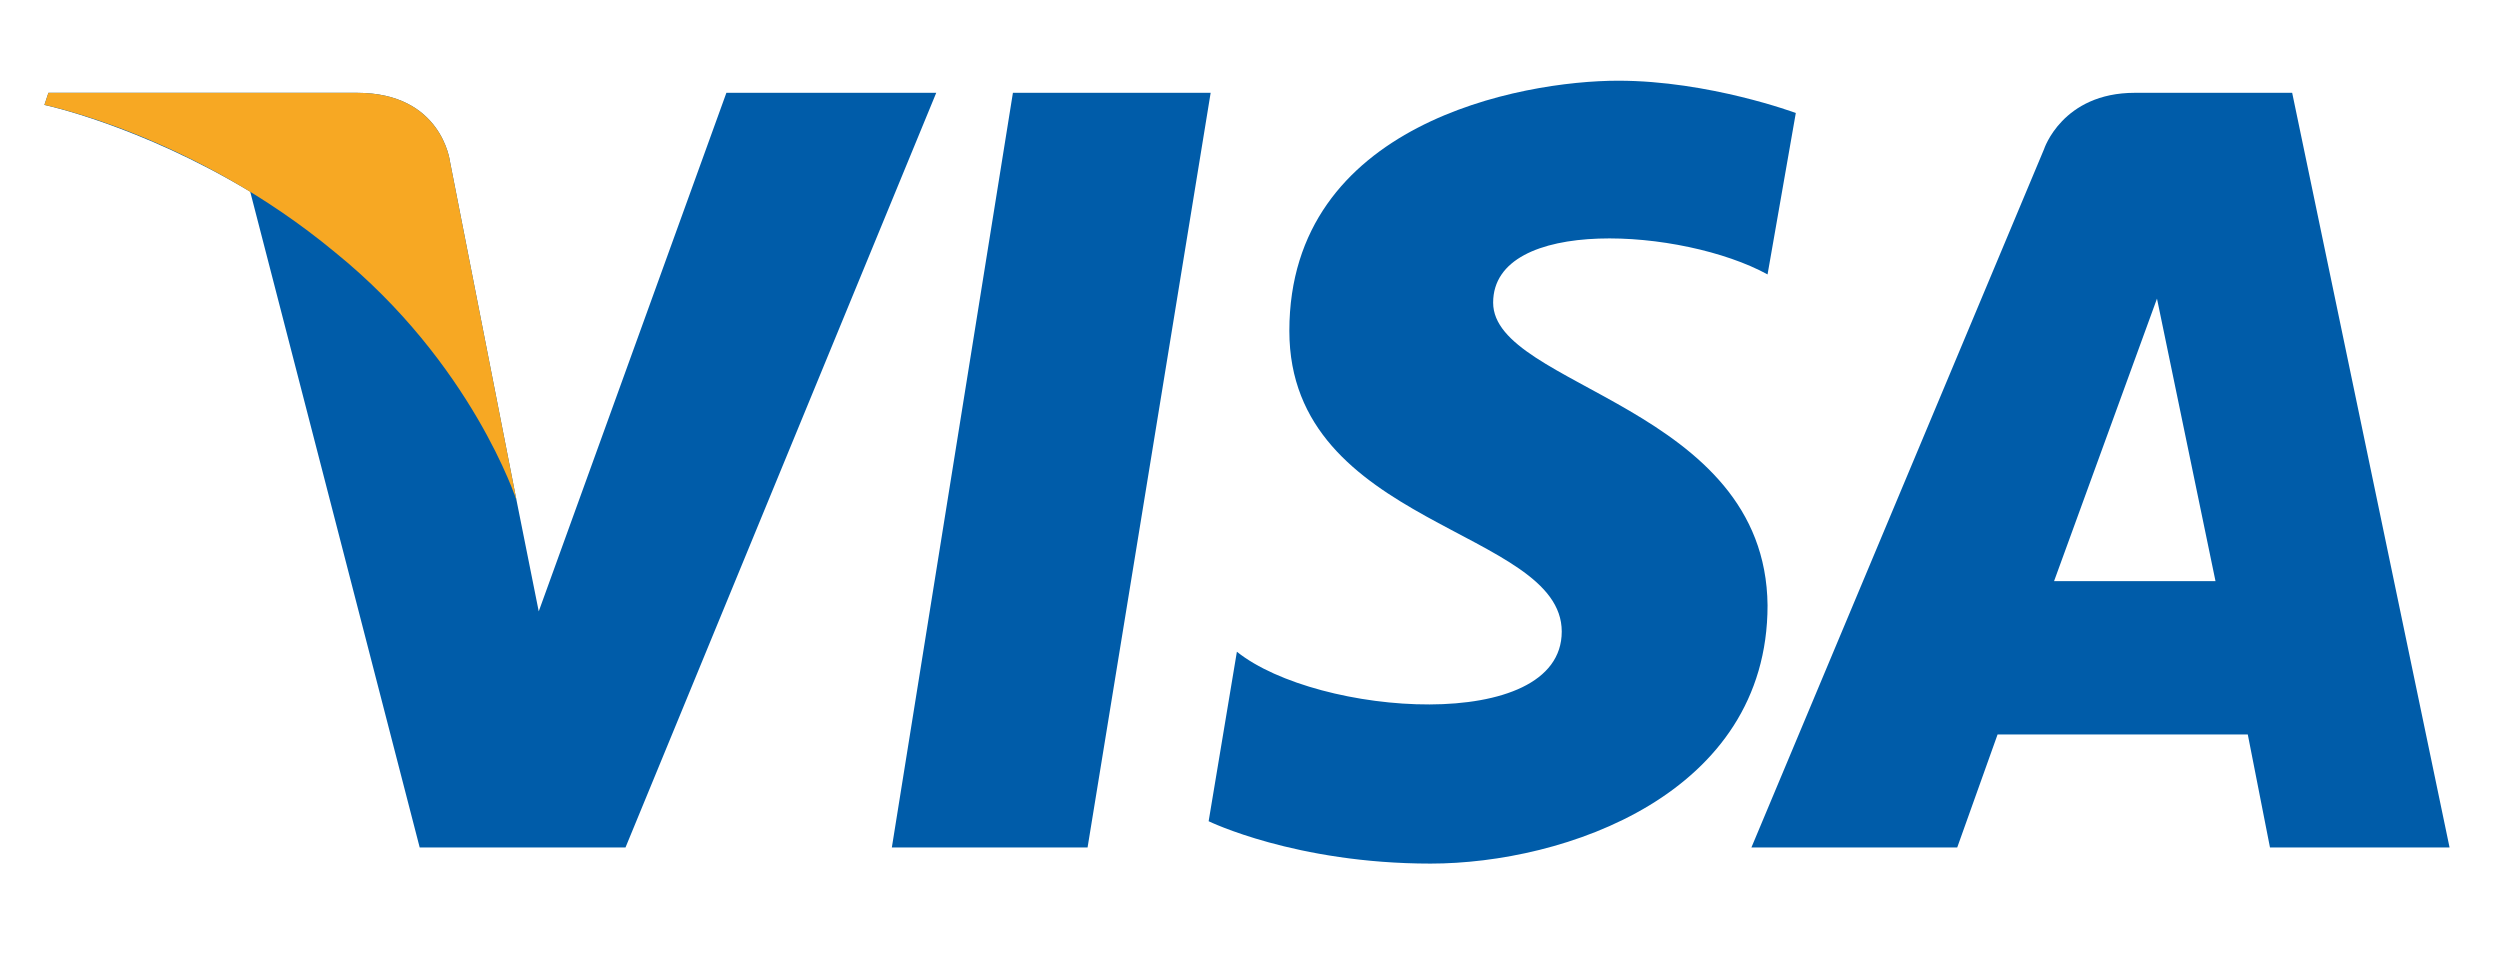<?xml version="1.0" encoding="utf-8"?>
<!-- Generator: Adobe Illustrator 23.0.1, SVG Export Plug-In . SVG Version: 6.00 Build 0)  -->
<svg version="1.1" id="visa" xmlns="http://www.w3.org/2000/svg" xmlns:xlink="http://www.w3.org/1999/xlink" x="0px" y="0px"
	 viewBox="0 0 123.9 47.6" style="enable-background:new 0 0 123.9 47.6;" xml:space="preserve">
<style type="text/css">
	.st0{fill:#005CA9;}
	.st1{fill:#F7A823;}
</style>
<polygon class="st0" points="53.9,42 44.2,42 50.2,4.6 60,4.6 "/>
<path class="st0" d="M36,4.6l-9.3,25.7l-1.1-5.5l0,0L22.3,8c0,0-0.4-3.4-4.6-3.4H2.4L2.2,5.2c0,0,4.7,1,10.2,4.3L20.8,42H31
	L46.4,4.6H36z"/>
<path class="st0" d="M112.5,42h8.9l-7.8-37.4h-7.8c-3.6,0-4.5,2.8-4.5,2.8L86.8,42H97l2-5.6h12.4L112.5,42z M101.8,28.8l5.1-14
	l2.9,14H101.8z"/>
<path class="st0" d="M87.6,13.6l1.4-8c0,0-4.3-1.6-8.8-1.6c-4.8,0-16.3,2.1-16.3,12.4c0,9.7,13.5,9.8,13.5,14.9s-12.1,4.2-16.1,1
	l-1.4,8.4c0,0,4.3,2.1,11,2.1c6.6,0,16.7-3.4,16.7-12.8C87.5,20.1,74,19.2,74,15C74,10.7,83.4,11.3,87.6,13.6z"/>
<path class="st1" d="M25.6,24.8L22.3,8c0,0-0.4-3.4-4.6-3.4H2.4L2.2,5.2c0,0,7.4,1.5,14.4,7.3C23.4,18,25.6,24.8,25.6,24.8z"/>
</svg>
